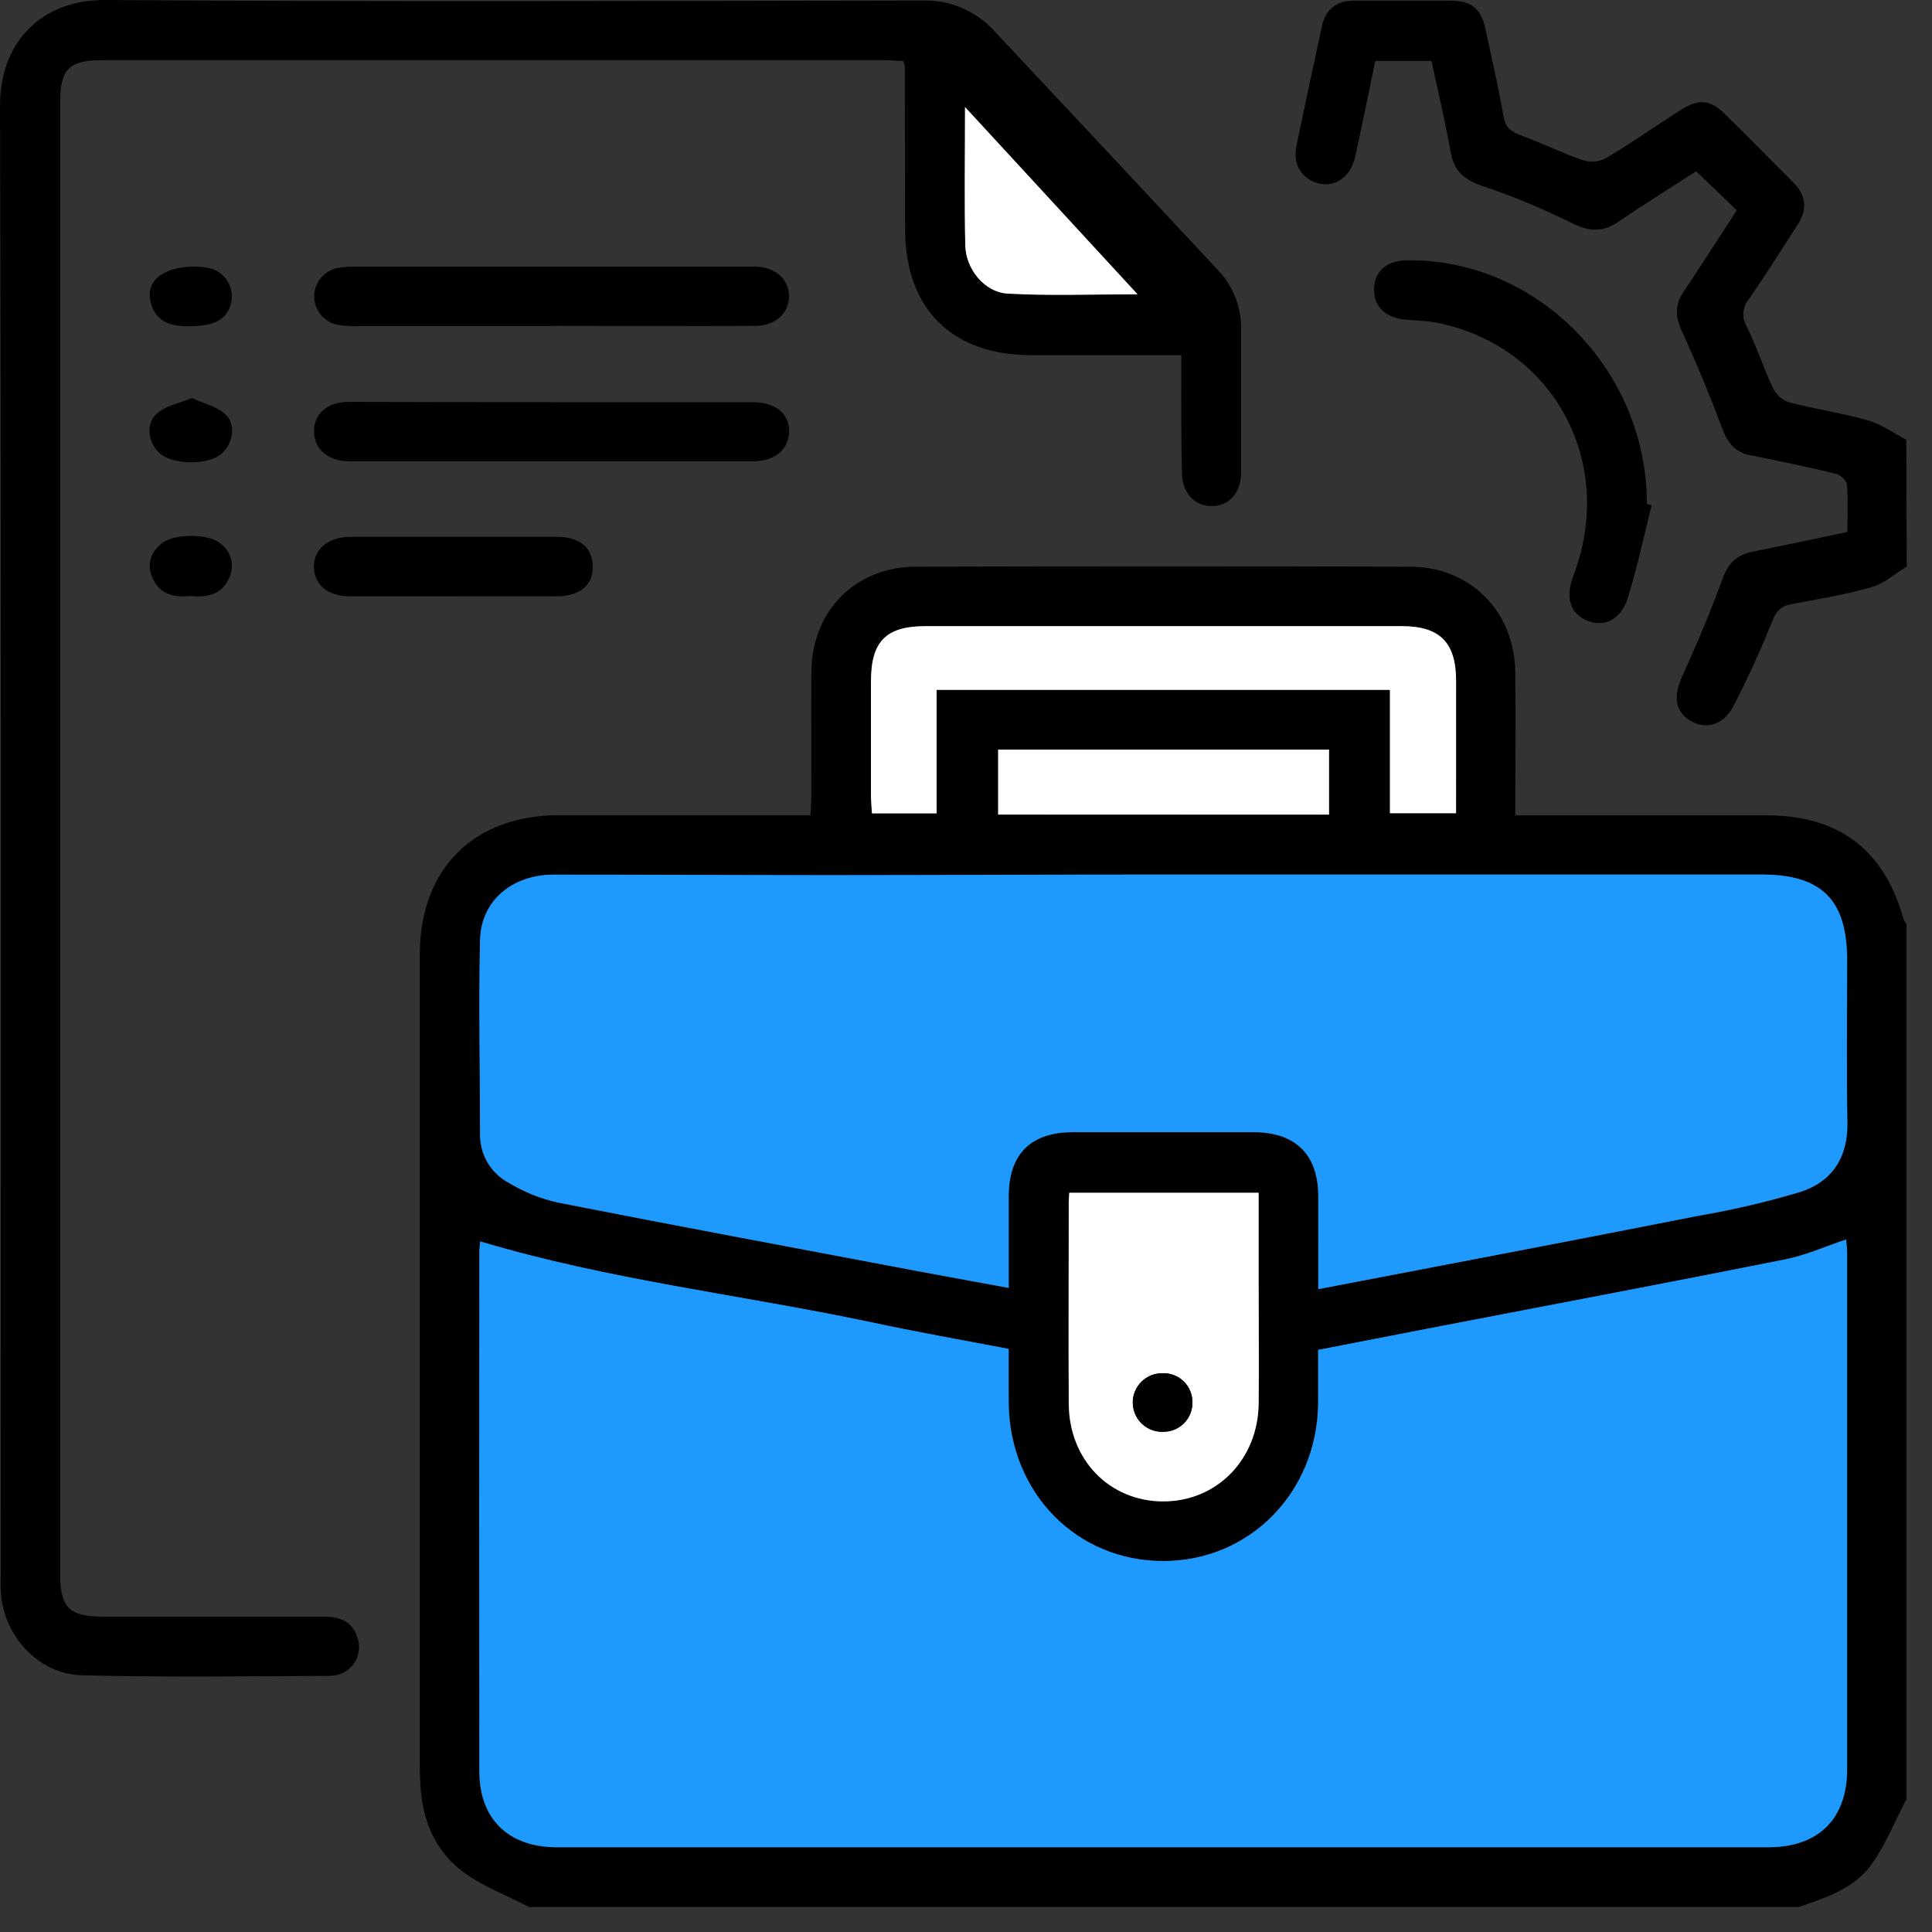 <svg width="46" height="46" viewBox="0 0 46 46" fill="none" xmlns="http://www.w3.org/2000/svg">
<rect x="0" y="0" width="46" height="46" fill="#333333" stroke="none"/>
<path d="M12.602 45.406C12.06 45.123 11.467 44.907 10.99 44.541C10.358 44.056 10.059 43.336 10.011 42.528C9.998 42.307 9.994 42.085 9.994 41.864C9.994 37.239 9.994 32.615 9.994 27.991C9.994 26.233 9.994 24.476 9.994 22.719C10.001 20.68 11.28 19.41 13.32 19.409H19.298C19.306 19.217 19.319 19.061 19.319 18.905C19.319 17.929 19.311 16.954 19.319 15.979C19.338 14.535 20.374 13.492 21.817 13.492C25.731 13.482 29.646 13.482 33.56 13.492C35.013 13.492 36.065 14.558 36.078 16.02C36.089 17.127 36.078 18.235 36.078 19.413H42.063C43.787 19.413 44.864 20.235 45.324 21.89C45.342 21.93 45.365 21.967 45.393 22V42.833C45.124 43.348 44.906 43.898 44.573 44.372C44.159 44.964 43.479 45.183 42.822 45.406H12.602ZM24.015 32.116C22.901 31.903 21.813 31.712 20.732 31.484C17.639 30.83 14.481 30.476 11.432 29.561C11.432 29.613 11.412 29.715 11.412 29.815C11.412 33.938 11.412 38.061 11.412 42.182C11.412 43.317 12.11 43.986 13.253 43.986H42.106C43.298 43.986 43.98 43.31 43.98 42.124C43.98 38.032 43.98 33.939 43.98 29.846C43.98 29.728 43.962 29.602 43.955 29.516C43.451 29.681 42.989 29.889 42.504 29.989C39.769 30.534 37.03 31.055 34.293 31.58L31.386 32.143C31.386 32.602 31.386 33.015 31.386 33.427C31.357 35.541 29.752 37.169 27.698 37.171C25.645 37.174 24.05 35.551 24.023 33.426C24.011 33.004 24.015 32.573 24.015 32.116ZM31.387 30.695C34.459 30.103 37.457 29.537 40.453 28.951C41.265 28.811 42.069 28.623 42.859 28.386C43.617 28.141 44.003 27.567 43.987 26.728C43.964 25.444 43.981 24.159 43.981 22.873C43.981 21.43 43.38 20.826 41.94 20.826C37.139 20.826 32.34 20.826 27.541 20.826C24.936 20.826 22.342 20.841 19.743 20.842C17.557 20.842 15.371 20.824 13.185 20.83C12.186 20.83 11.453 21.455 11.432 22.388C11.396 23.928 11.432 25.46 11.432 26.996C11.426 27.235 11.487 27.47 11.607 27.676C11.727 27.883 11.901 28.052 12.111 28.165C12.477 28.387 12.877 28.547 13.296 28.638C16.088 29.189 18.886 29.704 21.684 30.239C22.444 30.383 23.207 30.52 24.018 30.669C24.018 29.897 24.018 29.19 24.018 28.484C24.018 27.481 24.543 26.963 25.551 26.96C26.984 26.96 28.417 26.96 29.85 26.96C30.848 26.96 31.383 27.496 31.389 28.487C31.389 29.202 31.387 29.925 31.387 30.694V30.695ZM34.668 19.363C34.668 18.297 34.668 17.247 34.668 16.203C34.668 15.295 34.281 14.908 33.376 14.907H22.042C21.094 14.907 20.739 15.269 20.739 16.224C20.739 17.124 20.739 18.024 20.739 18.925C20.739 19.067 20.753 19.209 20.763 19.365H22.302V16.426H33.093V19.363H34.668ZM25.458 28.398C25.45 28.516 25.439 28.619 25.439 28.719C25.439 30.284 25.431 31.849 25.439 33.413C25.447 34.759 26.413 35.748 27.689 35.748C28.964 35.748 29.945 34.747 29.96 33.416C29.969 32.486 29.96 31.556 29.96 30.627V28.398H25.458ZM31.644 19.398V17.847H23.765V19.395L31.644 19.398Z" fill="black"/>
<path d="M45.4 13.489C45.122 13.657 44.864 13.893 44.563 13.979C43.941 14.157 43.298 14.264 42.66 14.382C42.396 14.43 42.284 14.558 42.186 14.812C41.915 15.495 41.608 16.165 41.268 16.817C41.032 17.274 40.597 17.383 40.233 17.152C39.87 16.922 39.845 16.56 40.053 16.102C40.399 15.341 40.727 14.563 41.013 13.781C41.145 13.416 41.347 13.213 41.715 13.139C42.453 12.991 43.189 12.835 43.985 12.666C43.985 12.288 44.004 11.909 43.973 11.534C43.965 11.439 43.812 11.297 43.704 11.278C43.03 11.116 42.352 10.973 41.672 10.839C41.309 10.768 41.137 10.549 41.01 10.212C40.714 9.43 40.398 8.653 40.048 7.894C39.886 7.546 39.873 7.26 40.086 6.946C40.511 6.311 40.923 5.665 41.352 5.007L40.385 4.077C39.793 4.463 39.164 4.847 38.564 5.261C38.177 5.534 37.853 5.525 37.422 5.31C36.738 4.97 36.032 4.676 35.307 4.432C34.886 4.287 34.624 4.09 34.542 3.633C34.413 2.908 34.242 2.192 34.083 1.451H32.745C32.59 2.193 32.436 2.953 32.271 3.71C32.153 4.281 31.679 4.539 31.223 4.302C30.892 4.121 30.802 3.82 30.868 3.473C31.066 2.52 31.268 1.568 31.476 0.617C31.563 0.213 31.831 0.017 32.235 0.016C33.003 0.016 33.774 0.016 34.539 0.016C35.034 0.016 35.267 0.211 35.368 0.694C35.518 1.387 35.677 2.077 35.799 2.775C35.845 3.036 35.968 3.13 36.204 3.219C36.701 3.398 37.177 3.639 37.677 3.811C37.857 3.87 38.054 3.857 38.225 3.775C38.834 3.412 39.409 3.006 40.011 2.623C40.441 2.347 40.721 2.367 41.077 2.723C41.626 3.259 42.161 3.81 42.705 4.353C43.013 4.661 43.029 4.998 42.798 5.355C42.415 5.947 42.037 6.55 41.634 7.131C41.561 7.22 41.517 7.33 41.509 7.445C41.5 7.56 41.528 7.674 41.588 7.773C41.825 8.247 41.984 8.757 42.21 9.235C42.286 9.394 42.421 9.516 42.586 9.576C43.214 9.741 43.861 9.833 44.481 10.011C44.801 10.101 45.085 10.313 45.387 10.47L45.4 13.489Z" fill="black"/>
<path d="M28.127 8.457C26.886 8.457 25.721 8.457 24.555 8.457C22.661 8.457 21.554 7.345 21.55 5.463C21.55 4.162 21.547 2.862 21.542 1.562C21.533 1.524 21.52 1.487 21.502 1.452C21.371 1.452 21.228 1.433 21.085 1.433H2.429C1.645 1.433 1.433 1.646 1.433 2.431V37.488C1.433 38.272 1.65 38.489 2.429 38.491C4.186 38.491 5.944 38.491 7.702 38.491C8.098 38.491 8.405 38.609 8.519 39.017C8.551 39.121 8.557 39.231 8.538 39.338C8.519 39.445 8.475 39.545 8.409 39.632C8.343 39.718 8.258 39.788 8.16 39.834C8.062 39.881 7.955 39.904 7.846 39.901C5.882 39.913 3.916 39.936 1.953 39.888C0.9 39.863 0.067 38.925 0.018 37.875C0.011 37.728 0.018 37.58 0.018 37.432C0.018 25.791 0.033 14.148 0 2.507C0 1.042 0.947 -0.012 2.525 9.87911e-05C9.009 0.046 15.493 0.023 21.978 0.013C22.294 0.005 22.609 0.064 22.901 0.188C23.192 0.312 23.454 0.497 23.667 0.731C25.444 2.625 27.221 4.524 28.996 6.428C29.358 6.806 29.557 7.311 29.55 7.834C29.55 8.972 29.55 10.11 29.55 11.247C29.55 11.736 29.264 12.047 28.852 12.05C28.439 12.052 28.141 11.729 28.141 11.254C28.119 10.341 28.127 9.428 28.127 8.457ZM22.976 2.547C22.976 3.731 22.957 4.79 22.983 5.849C22.997 6.407 23.441 6.958 23.984 6.99C24.988 7.048 25.997 7.007 27.085 7.007L22.976 2.547Z" fill="black"/>
<path d="M39.324 12.032C39.138 12.77 38.983 13.516 38.756 14.239C38.592 14.765 38.179 14.95 37.769 14.768C37.382 14.6 37.267 14.217 37.458 13.719C38.495 11.012 36.984 8.225 34.193 7.68C33.948 7.633 33.695 7.636 33.445 7.609C32.956 7.555 32.687 7.266 32.718 6.837C32.746 6.433 33.038 6.2 33.517 6.197C36.612 6.167 39.215 8.819 39.212 11.999L39.324 12.032Z" fill="black"/>
<path d="M13.181 9.576C14.759 9.576 16.338 9.576 17.917 9.576C18.473 9.576 18.801 9.851 18.788 10.286C18.776 10.704 18.445 10.983 17.929 10.983C14.727 10.983 11.525 10.983 8.323 10.983C7.809 10.983 7.48 10.695 7.477 10.272C7.473 9.849 7.792 9.57 8.313 9.569C9.931 9.574 11.557 9.576 13.181 9.576Z" fill="black"/>
<path d="M13.136 7.765H8.534C8.372 7.77 8.209 7.761 8.049 7.736C7.892 7.708 7.75 7.626 7.647 7.505C7.544 7.385 7.485 7.232 7.481 7.073C7.478 6.914 7.529 6.758 7.627 6.633C7.725 6.507 7.863 6.419 8.018 6.384C8.177 6.355 8.339 6.343 8.501 6.348C11.58 6.348 14.663 6.348 17.75 6.348C17.838 6.348 17.927 6.348 18.015 6.348C18.477 6.378 18.777 6.647 18.786 7.039C18.796 7.431 18.488 7.749 18.004 7.759C16.381 7.769 14.759 7.759 13.136 7.759V7.765Z" fill="black"/>
<path d="M10.773 14.198C9.961 14.198 9.149 14.198 8.336 14.198C7.809 14.198 7.488 13.934 7.475 13.51C7.462 13.086 7.8 12.783 8.343 12.782C9.984 12.782 11.623 12.782 13.262 12.782C13.799 12.782 14.103 13.039 14.114 13.473C14.126 13.929 13.814 14.196 13.255 14.198C12.428 14.2 11.601 14.198 10.773 14.198Z" fill="black"/>
<path d="M4.517 14.194C4.162 14.223 3.833 14.164 3.652 13.805C3.481 13.465 3.569 13.169 3.852 12.936C4.135 12.702 4.958 12.699 5.242 12.936C5.377 13.031 5.472 13.173 5.507 13.334C5.543 13.496 5.516 13.664 5.433 13.807C5.241 14.193 4.887 14.218 4.517 14.194Z" fill="black"/>
<path d="M4.567 9.479C4.851 9.608 5.151 9.673 5.352 9.851C5.627 10.088 5.558 10.55 5.28 10.798C4.957 11.086 4.09 11.074 3.787 10.778C3.513 10.509 3.465 10.068 3.754 9.831C3.961 9.657 4.264 9.602 4.567 9.479Z" fill="black"/>
<path d="M4.66 6.346C4.779 6.35 4.898 6.366 5.015 6.393C5.104 6.418 5.187 6.46 5.26 6.518C5.332 6.576 5.393 6.647 5.437 6.729C5.481 6.81 5.508 6.9 5.517 6.992C5.526 7.084 5.516 7.177 5.488 7.266C5.37 7.648 5.038 7.788 4.377 7.765C3.976 7.752 3.687 7.597 3.587 7.195C3.461 6.699 3.863 6.347 4.66 6.346Z" fill="black"/>
<path d="M24.015 32.116C24.015 32.573 24.015 33 24.015 33.426C24.049 35.557 25.641 37.168 27.697 37.167C29.753 37.166 31.356 35.536 31.384 33.422C31.384 33.01 31.384 32.593 31.384 32.139L34.291 31.575C37.029 31.048 39.768 30.53 42.502 29.985C42.988 29.889 43.45 29.682 43.954 29.511C43.961 29.598 43.979 29.72 43.979 29.842C43.979 33.934 43.979 38.027 43.979 42.12C43.979 43.304 43.297 43.981 42.104 43.981H13.255C12.113 43.981 11.416 43.312 11.414 42.178C11.407 38.056 11.407 33.934 11.414 29.811C11.414 29.71 11.431 29.608 11.434 29.556C14.483 30.472 17.641 30.826 20.734 31.479C21.813 31.712 22.901 31.903 24.015 32.116Z" fill="#1E9AFF"/>
<path d="M31.387 30.694C31.387 29.924 31.387 29.202 31.387 28.481C31.387 27.49 30.847 26.957 29.848 26.955C28.415 26.955 26.982 26.955 25.549 26.955C24.54 26.955 24.021 27.476 24.016 28.479C24.016 29.189 24.016 29.891 24.016 30.663C23.204 30.514 22.442 30.377 21.682 30.233C18.884 29.704 16.085 29.183 13.293 28.633C12.875 28.541 12.475 28.381 12.109 28.159C11.899 28.046 11.724 27.877 11.604 27.671C11.484 27.464 11.424 27.229 11.429 26.99C11.429 25.451 11.393 23.919 11.429 22.383C11.451 21.45 12.184 20.827 13.183 20.824C15.369 20.824 17.555 20.836 19.741 20.836C22.34 20.836 24.939 20.822 27.538 20.821C32.337 20.821 37.137 20.821 41.938 20.821C43.377 20.821 43.979 21.425 43.979 22.867C43.979 24.153 43.961 25.438 43.985 26.723C44 27.563 43.614 28.143 42.856 28.38C42.066 28.616 41.263 28.804 40.45 28.943C37.457 29.536 34.459 30.105 31.387 30.694Z" fill="#1E9AFF"/>
<path d="M34.668 19.363H33.093V16.426H22.3V19.366H20.76C20.751 19.21 20.737 19.068 20.737 18.926C20.737 18.026 20.737 17.126 20.737 16.225C20.737 15.271 21.092 14.908 22.039 14.908H33.377C34.282 14.908 34.667 15.297 34.669 16.204C34.669 17.247 34.668 18.291 34.668 19.363Z" fill="white"/>
<path d="M25.458 28.398H29.969V30.627C29.969 31.556 29.977 32.486 29.969 33.417C29.954 34.748 28.974 35.748 27.698 35.748C26.423 35.748 25.448 34.76 25.448 33.413C25.438 31.849 25.448 30.285 25.448 28.719C25.444 28.623 25.45 28.52 25.458 28.398ZM28.391 33.379C28.39 33.287 28.372 33.196 28.335 33.112C28.299 33.027 28.246 32.951 28.18 32.887C28.114 32.824 28.035 32.774 27.95 32.741C27.864 32.709 27.772 32.694 27.68 32.697C27.587 32.695 27.494 32.713 27.407 32.748C27.32 32.783 27.241 32.835 27.175 32.902C27.109 32.968 27.057 33.047 27.022 33.134C26.987 33.221 26.97 33.314 26.971 33.408C26.973 33.502 26.994 33.594 27.032 33.679C27.071 33.765 27.126 33.842 27.195 33.906C27.263 33.969 27.344 34.019 27.432 34.05C27.52 34.082 27.614 34.096 27.708 34.091C27.8 34.09 27.891 34.071 27.975 34.035C28.06 33.998 28.136 33.945 28.2 33.879C28.263 33.813 28.313 33.734 28.346 33.648C28.379 33.562 28.394 33.471 28.391 33.379V33.379Z" fill="white"/>
<path d="M31.644 19.395H23.765V17.847H31.644V19.395Z" fill="white"/>
<path d="M22.976 2.547L27.085 7.007C25.997 7.007 24.988 7.048 23.984 6.99C23.441 6.958 22.997 6.408 22.983 5.849C22.957 4.79 22.976 3.732 22.976 2.547Z" fill="white"/>
<path d="M28.391 33.379C28.394 33.471 28.378 33.562 28.346 33.648C28.312 33.734 28.263 33.812 28.199 33.878C28.135 33.945 28.059 33.997 27.974 34.034C27.89 34.07 27.799 34.089 27.706 34.089C27.613 34.094 27.519 34.081 27.431 34.049C27.343 34.017 27.262 33.968 27.193 33.904C27.125 33.84 27.07 33.763 27.031 33.678C26.993 33.592 26.972 33.5 26.97 33.406C26.968 33.313 26.985 33.219 27.02 33.133C27.055 33.046 27.108 32.967 27.174 32.9C27.24 32.834 27.319 32.782 27.406 32.746C27.492 32.711 27.586 32.694 27.679 32.695C27.771 32.692 27.863 32.707 27.949 32.74C28.035 32.772 28.114 32.822 28.18 32.886C28.247 32.95 28.299 33.026 28.336 33.111C28.372 33.195 28.391 33.286 28.391 33.379V33.379Z" fill="black"/>
</svg>
